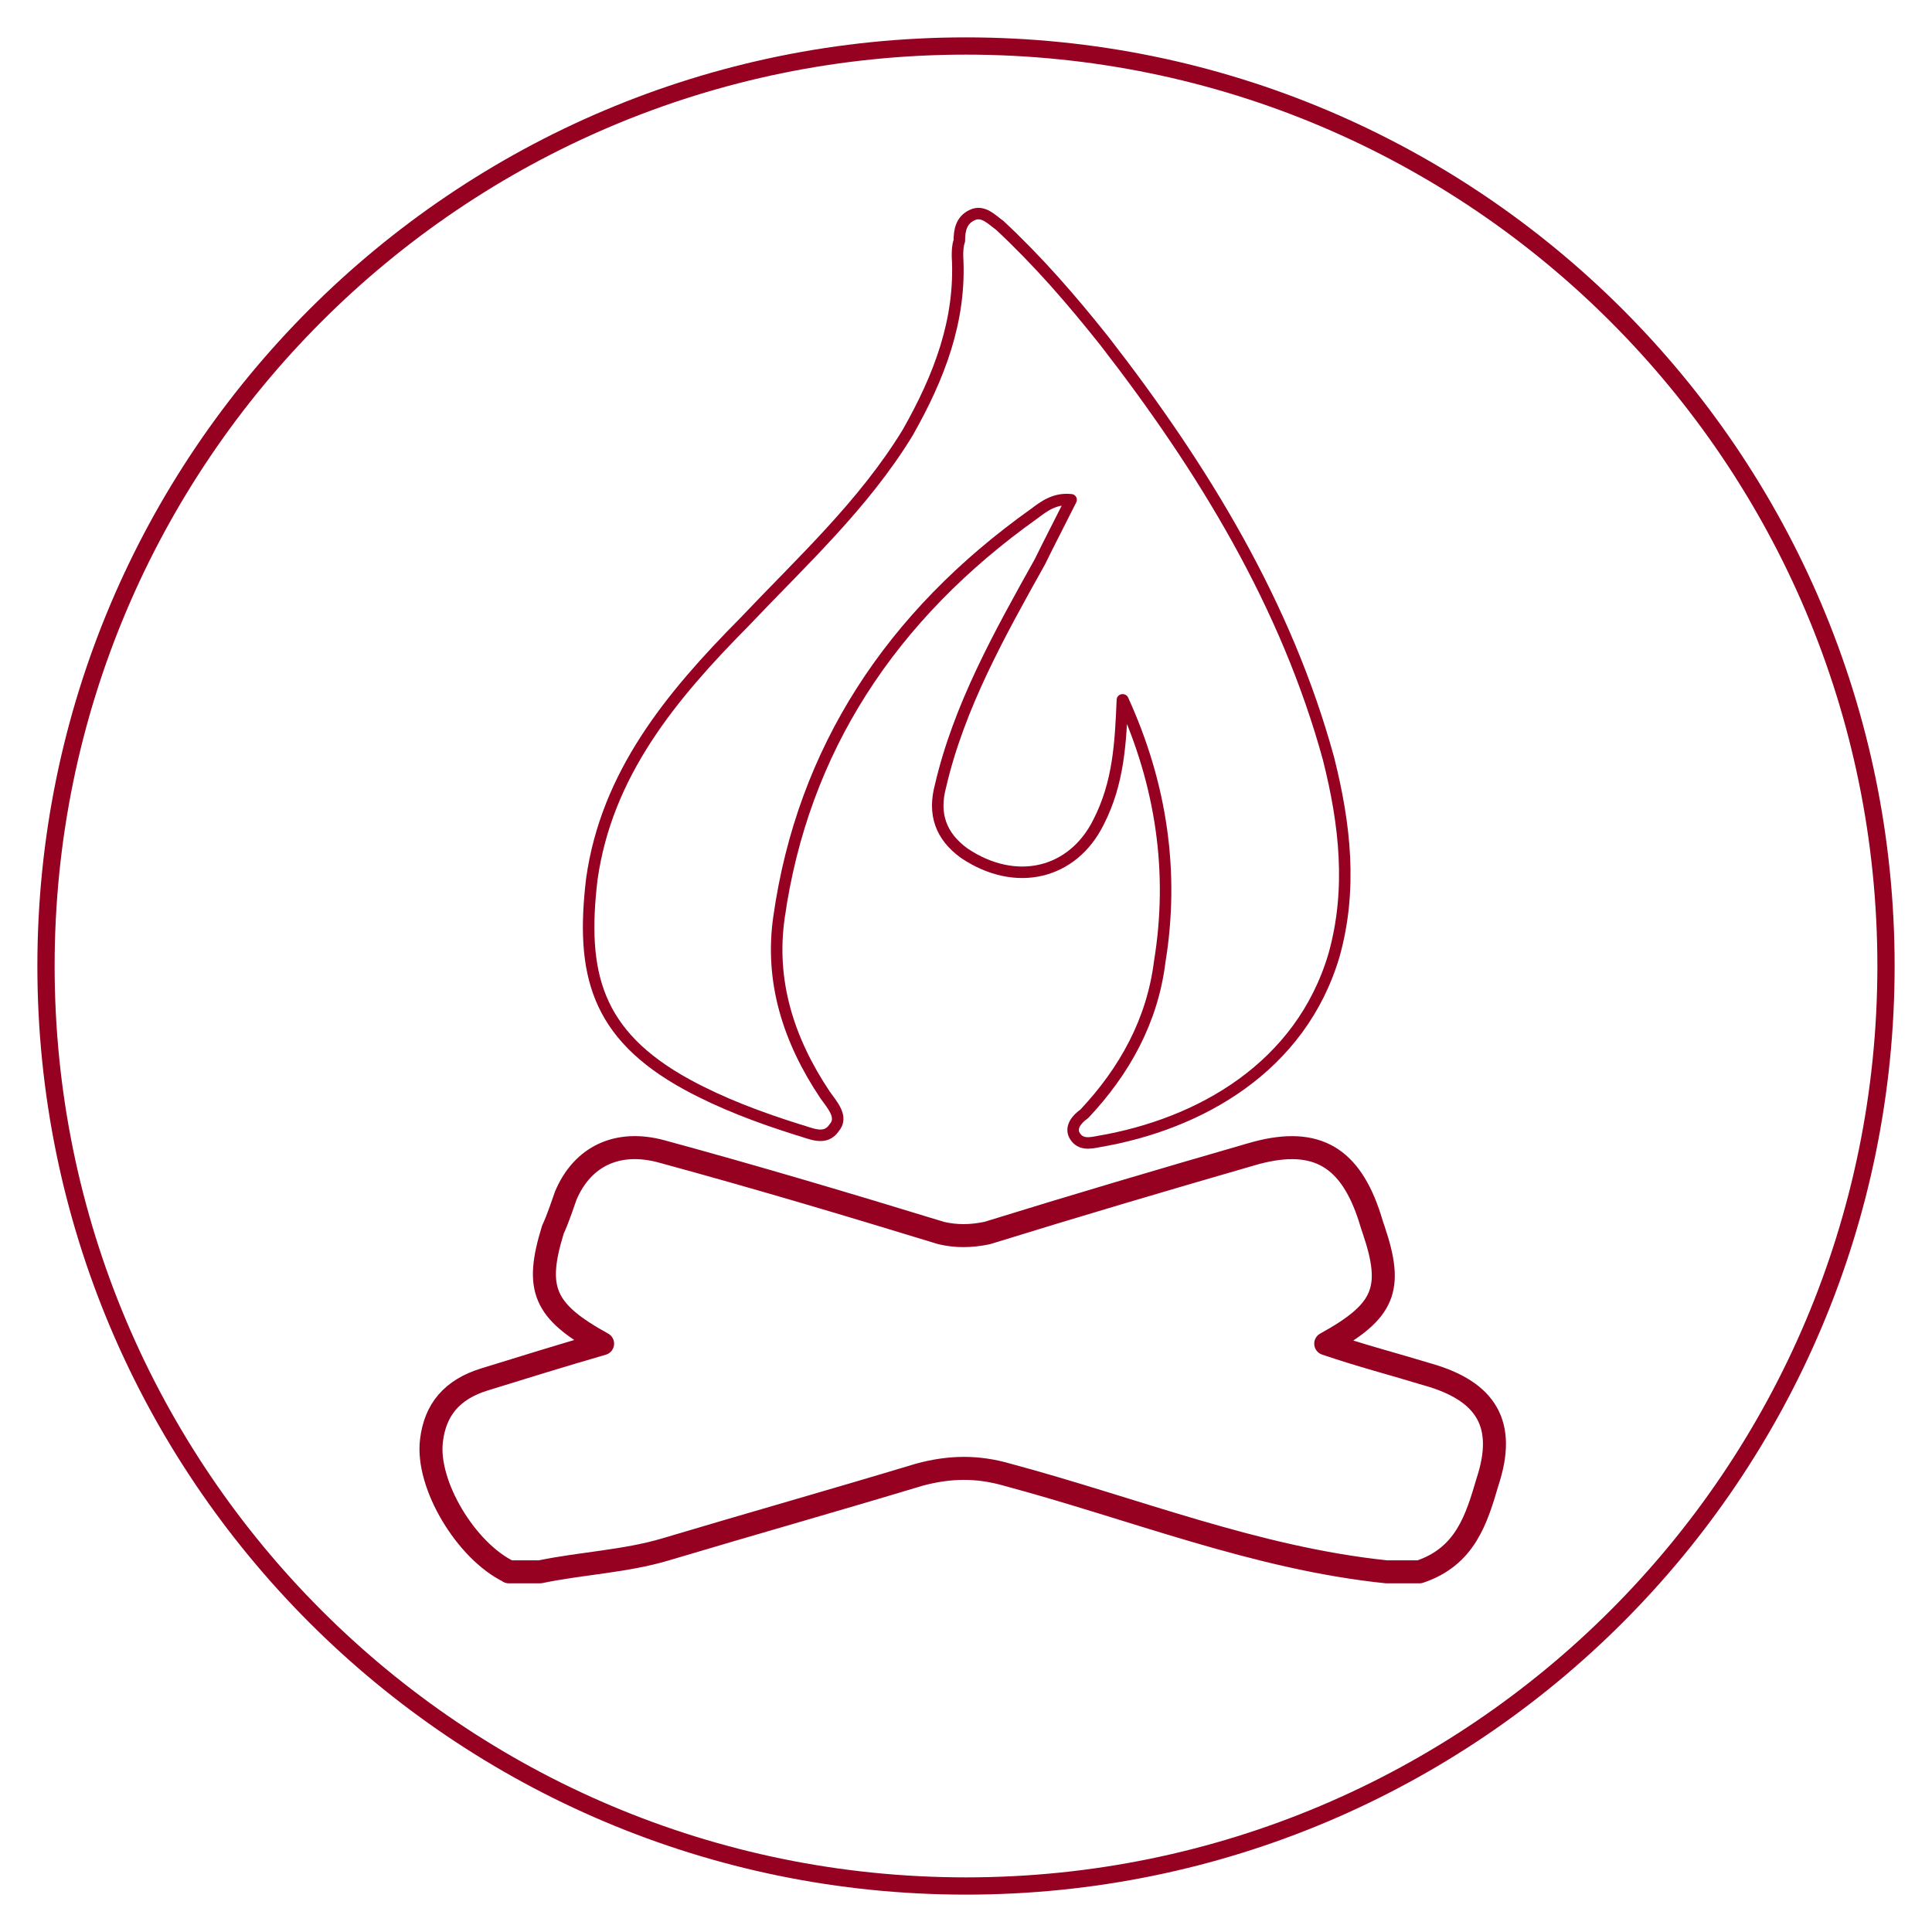 <?xml version="1.0" encoding="UTF-8"?>
<svg id="Burning_logs" data-name="Burning logs" xmlns="http://www.w3.org/2000/svg" width="84" height="84" viewBox="0 0 84 84">
  <defs>
    <style>
      .cls-1 {
        stroke-width: .75px;
      }

      .cls-1, .cls-2, .cls-3 {
        fill: none;
        stroke: #960021;
        stroke-linejoin: round;
      }

      .cls-3 {
        stroke-width: .5px;
      }
    </style>
  </defs>
  <path class="cls-3" d="m48.8,30.43c-.08,1.87-.16,3.6-1.04,5.32-1.12,2.25-3.59,2.85-5.83,1.35-1.04-.75-1.36-1.72-1.04-2.92.8-3.45,2.56-6.6,4.32-9.75.4-.82.87-1.72,1.36-2.7-.72-.08-1.2.3-1.6.6-6.23,4.43-10.07,10.28-11.1,17.55-.4,2.77.4,5.33,2,7.72.32.45.8.97.4,1.43-.4.6-1.04.23-1.6.08-1.68-.53-3.28-1.13-4.79-1.95-3.99-2.18-4.63-4.87-4.15-8.93.64-4.57,3.43-7.95,6.63-11.18,2.48-2.62,5.19-5.1,7.11-8.25,1.36-2.4,2.32-4.87,2.16-7.65,0-.23,0-.45.08-.68,0-.45.08-.9.56-1.12.48-.23.87.22,1.2.45,1.68,1.57,3.12,3.23,4.55,5.03,4.31,5.55,7.91,11.47,9.74,18.15.72,2.85,1.04,5.7.24,8.55-1.44,4.87-5.83,7.35-10.22,8.1-.4.08-.8.15-1.04-.23-.24-.37.08-.75.4-.97,1.76-1.87,2.96-4.05,3.28-6.6.64-3.9.08-7.72-1.6-11.4Z"/>
  <path class="cls-2" d="m22.12,68.33c-1.84-.89-3.6-3.77-3.36-5.7.16-1.33.88-2.22,2.32-2.66,1.68-.52,3.36-1.04,5.12-1.55-2.56-1.41-2.96-2.37-2.16-4.96.24-.52.4-1.04.56-1.48.72-1.7,2.24-2.44,4.16-1.92,4.08,1.11,8.08,2.3,12.16,3.55.64.15,1.28.15,2,0,3.84-1.19,7.6-2.3,11.44-3.41,2.72-.81,4.24,0,5.12,2.52.08.22.16.52.24.74.88,2.59.48,3.55-2.08,4.96,1.52.52,2.96.89,4.4,1.33,2.64.74,3.44,2.22,2.64,4.66-.48,1.63-.96,3.26-2.96,3.93h-1.44c-5.68-.59-10.96-2.74-16.48-4.22-1.28-.37-2.48-.37-3.84,0-3.68,1.11-7.36,2.15-11.04,3.25-1.76.52-3.6.59-5.44.97h-1.36Z"/>
  <path class="cls-1" d="m2,42C2,19.91,19.91,2,42,2s40,17.91,40,40-17.91,40-40,40S2,64.09,2,42Z"/>
</svg>